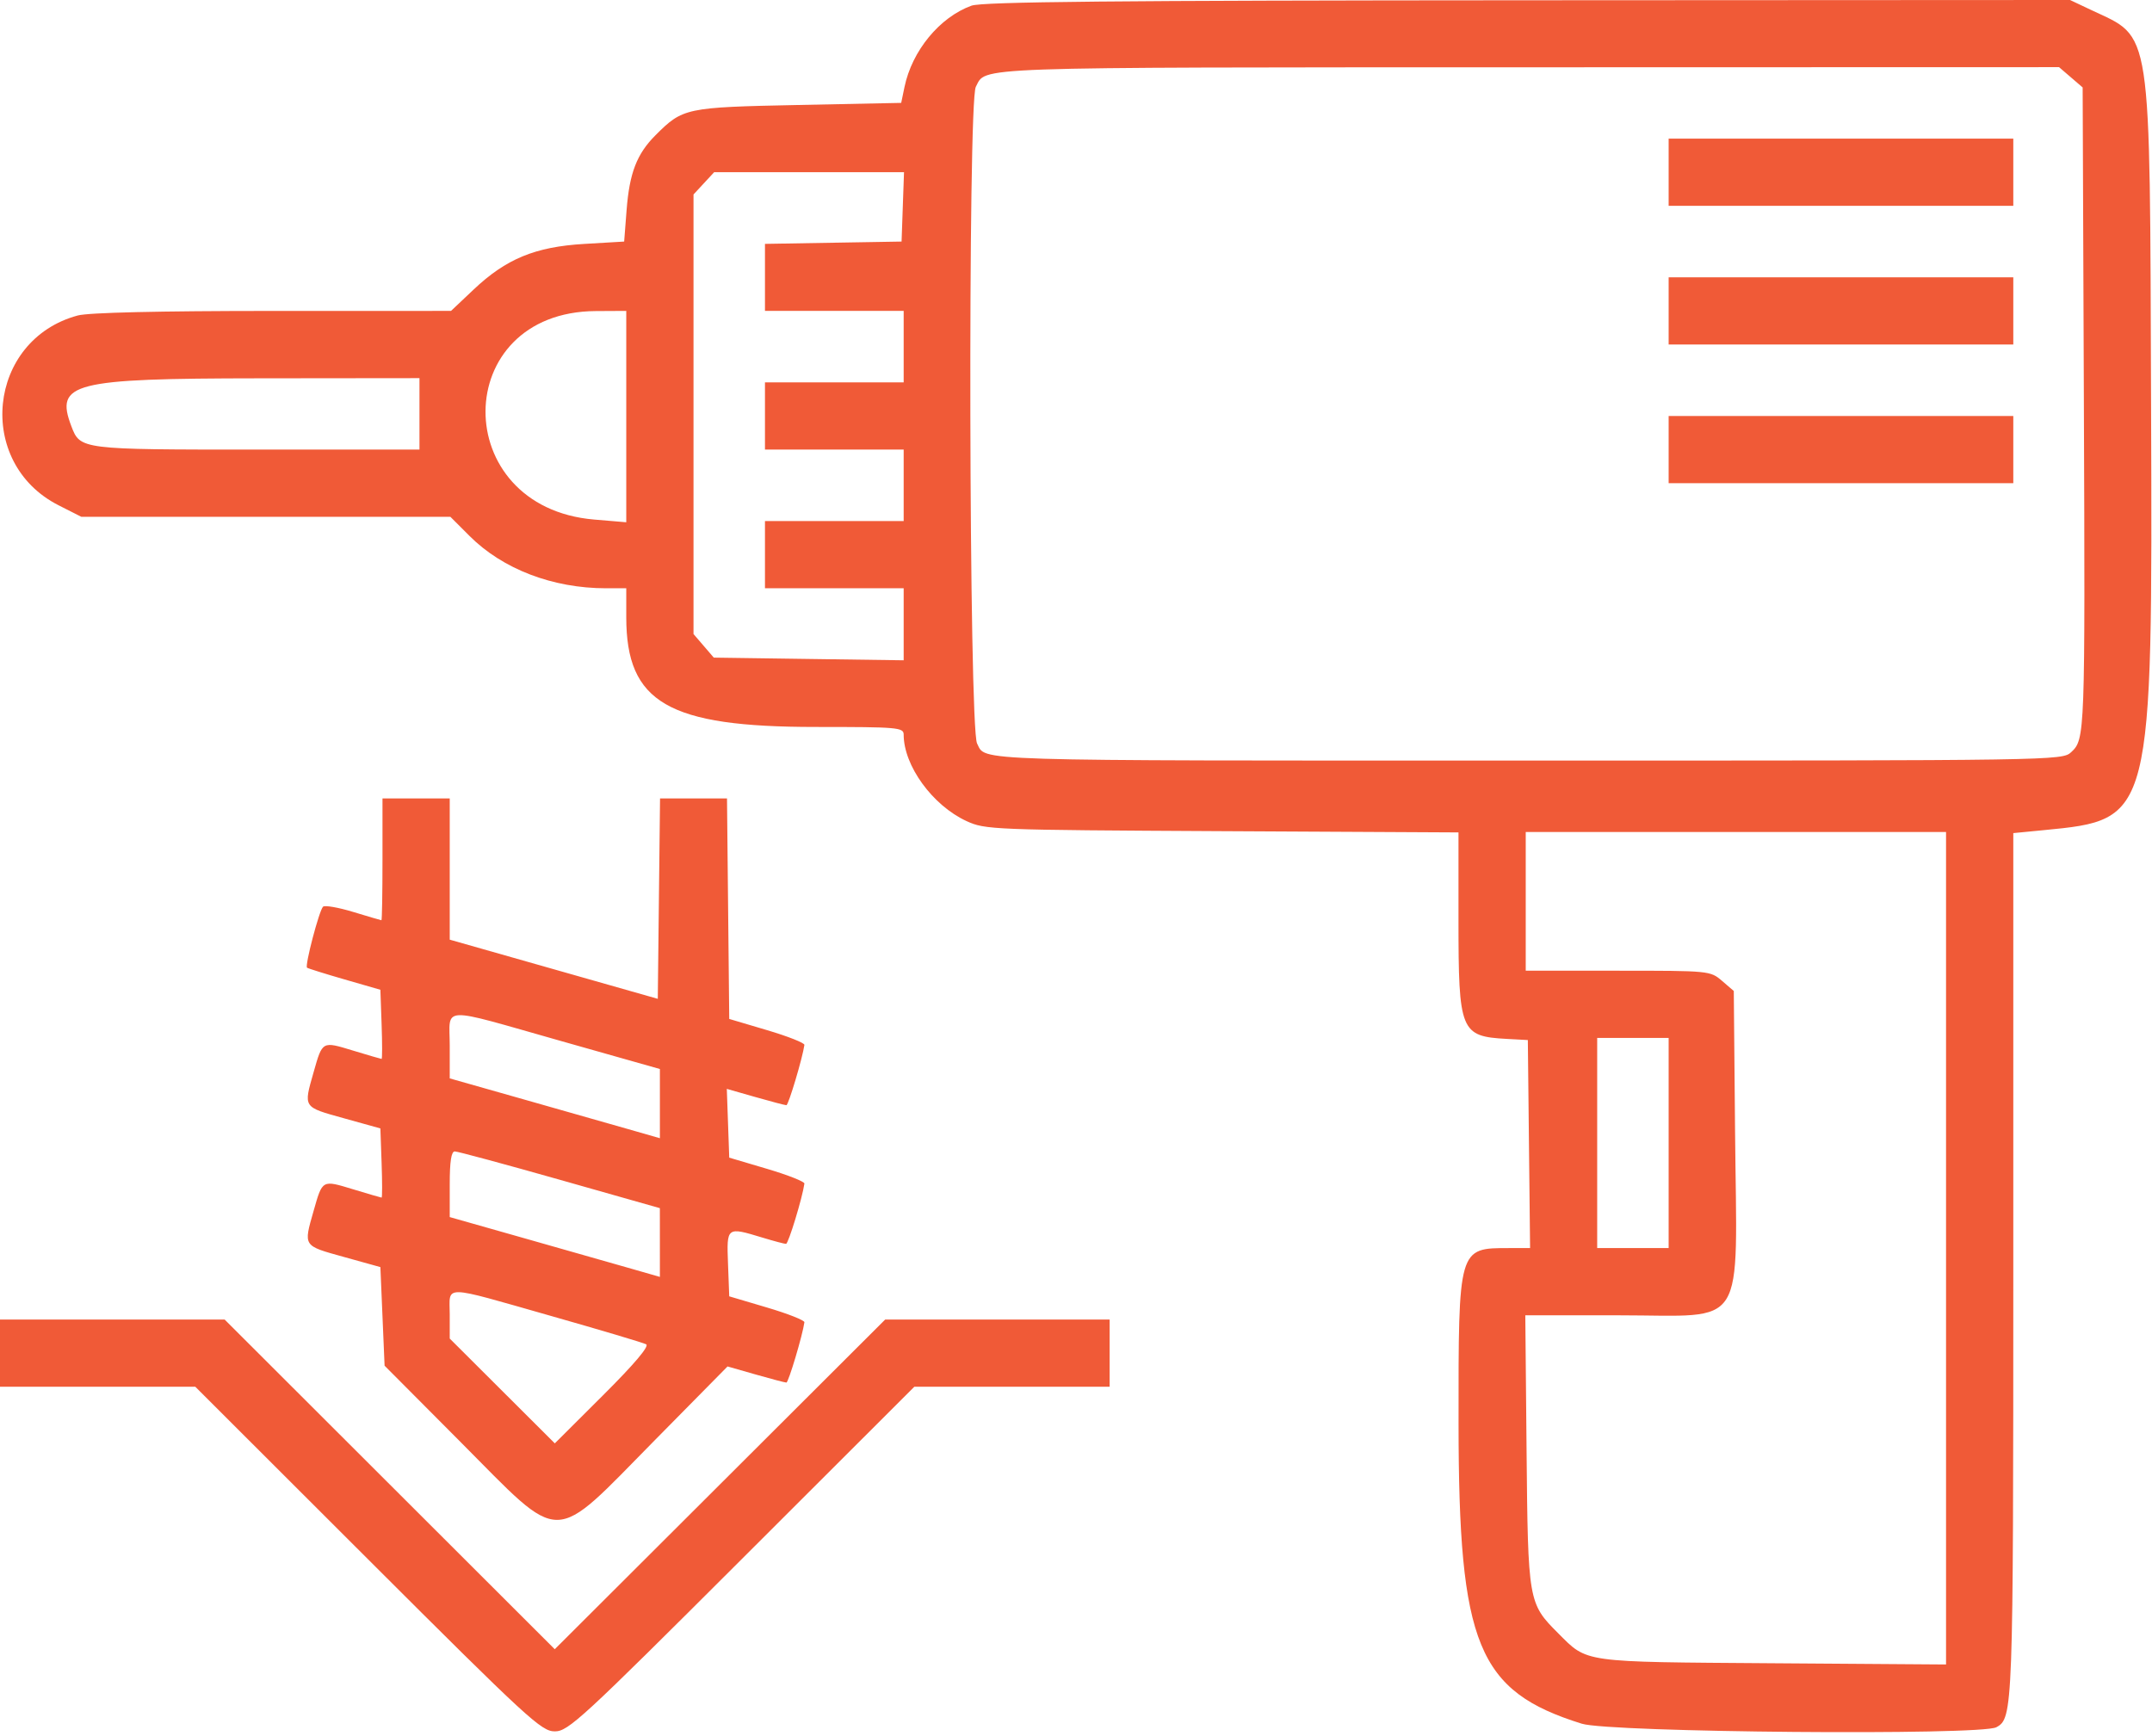 <?xml version="1.0" encoding="UTF-8"?> <svg xmlns="http://www.w3.org/2000/svg" width="512" height="413" viewBox="0 0 512 413" fill="none"> <path fill-rule="evenodd" clip-rule="evenodd" d="M231.137 1.349C223.559 4.092 216.986 12.076 215.194 20.714L214.413 24.48L189.957 24.98C163.109 25.529 162.47 25.664 155.963 32.171C151.513 36.621 149.76 41.155 149.079 49.98L148.5 57.48L139 58.041C127.324 58.729 120.413 61.585 112.651 68.926L107.307 73.98L64.903 73.986C37.766 73.989 21.06 74.379 18.5 75.068C-3.011 80.862 -5.969 110.135 13.936 120.23L19.359 122.98H63.258H107.158L111.709 127.531C119.596 135.419 131.496 139.98 144.184 139.98H149V146.866C149 167.196 158.979 172.98 194.049 172.98C213.65 172.98 215 173.097 215 174.802C215 182.192 221.852 191.629 229.93 195.366C234.385 197.427 235.919 197.487 290.75 197.776L347 198.073V218.979C347 245.448 347.474 246.611 358.5 247.209L363.5 247.48L363.767 272.23L364.035 296.98H359.065C346.923 296.98 346.996 296.727 347.017 338.777C347.044 391.431 351.559 402.422 376.339 410.157C383.022 412.243 471.229 412.998 474.961 411.001C478.935 408.874 479 407.094 479 300.96V198.238L486.25 197.534C512.169 195.015 512.134 195.152 511.78 96.373C511.451 4.878 512.119 9.274 497.5 2.363L492.5 0L363.5 0.066C264.816 0.117 233.71 0.418 231.137 1.349ZM492.694 18.393L495.5 20.806L495.791 95.643C496.101 175.165 496.074 175.902 492.765 178.984C490.648 180.957 489.157 180.98 363.893 180.98C228.73 180.98 234.664 181.164 232.463 176.908C230.527 173.165 230.241 24.273 232.163 20.664C234.731 15.843 229.023 16.045 363.194 16.012L489.888 15.98L492.694 18.393ZM397 40.98V48.98H438H479V40.98V32.98H438H397V40.98ZM214.79 49.23L214.5 57.48L198.25 57.755L182 58.03V66.005V73.98H198.5H215V82.48V90.98H198.5H182V98.98V106.98H198.5H215V115.48V123.98H198.5H182V131.98V139.98H198.5H215V148.549V157.117L192.412 156.799L169.823 156.48L167.412 153.674L165 150.868V98.57V46.272L167.452 43.626L169.905 40.98H192.493H215.081L214.79 49.23ZM397 73.98V81.98H438H479V73.98V65.98H438H397V73.98ZM149 99.127V124.273L141.362 123.628C106.652 120.694 107.016 74.207 141.75 74.019L149 73.98V99.127ZM99.8 98.48V106.98H61.123C19.146 106.98 19.088 106.973 16.976 101.417C13.062 91.121 17.195 90.067 61.65 90.02L99.8 89.98V98.48ZM397 106.98V114.98H438H479V106.98V98.98H438H397V106.98ZM91 204.48C91 212.455 90.888 218.977 90.75 218.972C90.612 218.968 87.587 218.079 84.026 216.996C80.465 215.914 77.237 215.355 76.852 215.754C75.91 216.73 72.48 229.82 73.05 230.261C73.297 230.452 77.325 231.713 82 233.062L90.5 235.515L90.79 243.747C90.95 248.275 90.95 251.977 90.79 251.972C90.631 251.968 87.587 251.079 84.026 249.996C76.586 247.734 76.743 247.648 74.611 255.134C72.193 263.62 72.032 263.372 81.75 266.074L90.5 268.507L90.79 276.744C90.95 281.274 90.95 284.977 90.79 284.972C90.631 284.968 87.587 284.079 84.026 282.996C76.586 280.734 76.743 280.648 74.611 288.134C72.193 296.62 72.032 296.372 81.75 299.074L90.5 301.506L91 313.237L91.5 324.968L109.5 343.054C134.231 367.903 130.897 367.93 155.798 342.686L173.096 325.149L179.795 327.064C183.479 328.118 186.766 328.98 187.098 328.98C187.591 328.98 190.946 317.745 191.382 314.637C191.447 314.173 187.45 312.594 182.5 311.128L173.5 308.462L173.208 300.721C172.874 291.883 172.857 291.897 181.409 294.491C184.109 295.31 186.63 295.98 187.011 295.98C187.568 295.98 190.908 285.022 191.382 281.637C191.447 281.173 187.45 279.594 182.5 278.128L173.5 275.461L173.211 267.28L172.921 259.099L179.707 261.039C183.44 262.107 186.766 262.98 187.098 262.98C187.591 262.98 190.946 251.745 191.382 248.637C191.447 248.173 187.45 246.593 182.5 245.125L173.5 242.457L173.233 216.218L172.967 189.98H165.001H157.036L156.768 213.825L156.5 237.67L131.75 230.63L107 223.591V206.785V189.98H99H91V204.48ZM463 297.022V396.063L421.75 395.772C376.049 395.449 377.777 395.691 370.703 388.616C363.609 381.522 363.534 381.087 363.199 345.23L362.897 312.98H385.26C415.973 312.98 413.238 317.334 412.802 269.142L412.5 235.805L409.694 233.392C406.913 231.001 406.697 230.98 384.944 230.98H363V214.48V197.98H413H463V297.022ZM133.25 247.646L157 254.372V262.606V270.839L150.25 268.901C146.537 267.835 135.287 264.632 125.25 261.783L107 256.603V248.792C107 239.288 104.173 239.411 133.25 247.646ZM397 271.98V296.98H388.5H380V271.98V246.98H388.5H397V271.98ZM133.2 280.73L156.993 287.48L156.996 295.659L157 303.839L150.25 301.901C146.537 300.835 135.287 297.632 125.25 294.783L107 289.603V281.792C107 276.369 107.368 273.98 108.204 273.98C108.866 273.98 120.114 277.018 133.2 280.73ZM130.975 313.095C142.814 316.458 153.056 319.51 153.735 319.876C154.537 320.309 150.94 324.561 143.484 331.996L131.999 343.449L119.499 330.979L107 318.51V312.745C107 305.683 104.77 305.65 130.975 313.095ZM0 321.98V329.98H23.234H46.468L87.512 370.98C125.671 409.098 128.798 411.98 132 411.98C135.202 411.98 138.329 409.098 176.488 370.98L217.532 329.98H240.766H264V321.98V313.98H237.304H210.607L171.298 353.207L131.988 392.434L92.715 353.207L53.441 313.98H26.721H0V321.98Z" fill="#F05A37"></path> </svg> 